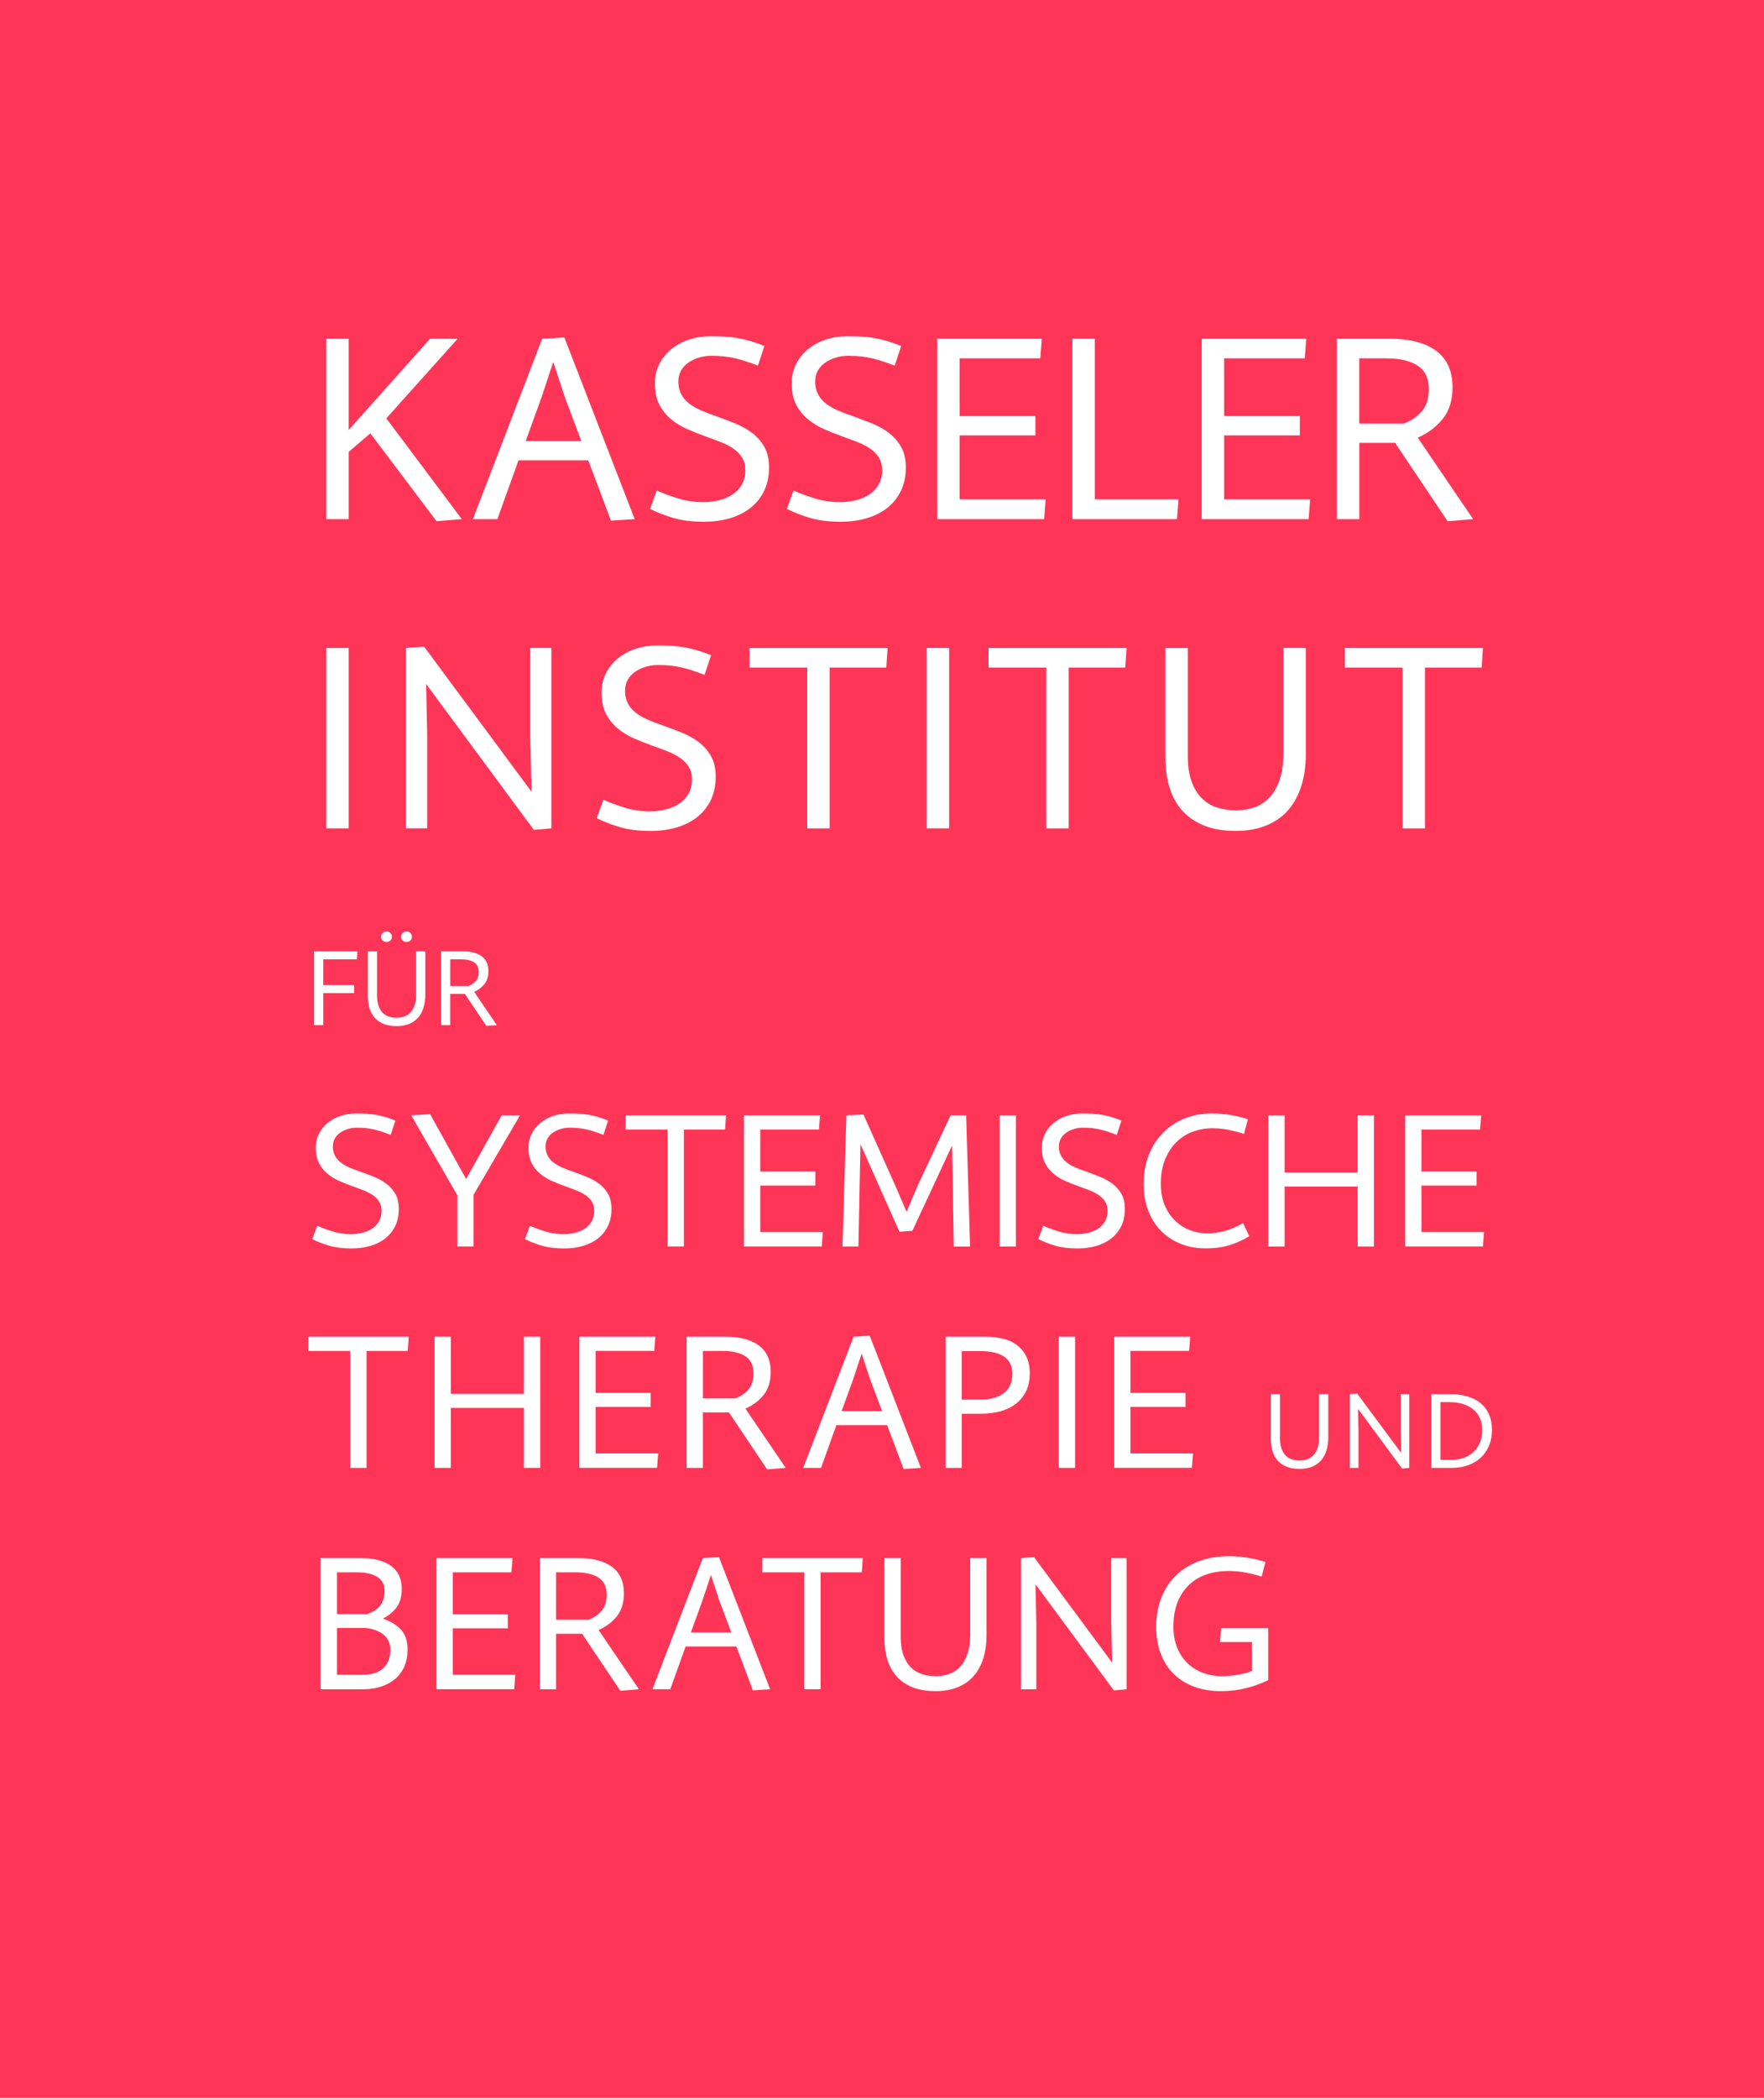 <?xml version="1.0" encoding="UTF-8"?>
<svg xmlns="http://www.w3.org/2000/svg" id="Ebene_2" viewBox="0 0 844.1 1003.37">
  <defs>
    <style>.cls-1{fill:#fff;}.cls-2{fill:#ff3557;}</style>
  </defs>
  <g id="Ebene_1-2">
    <rect class="cls-2" x="0" width="844.1" height="1003.37"></rect>
    <path class="cls-1" d="m156.13,248.3v-86.28h10.72v43.63l38.95-43.63h13.19l-34.14,38.08,36.11,48.19-12.08.99-31.67-42.03-10.35,8.87v32.17h-10.72Z"></path>
    <path class="cls-1" d="m259.45,162.02l10.6-.62,33.65,86.89-11.34.74-10.85-28.84h-33.4l-10.11,28.1h-11.71l33.15-86.28Zm18.73,48.93l-7.89-20.95-5.55-16.89-5.55,16.76-7.64,21.08h26.62Z"></path>
    <path class="cls-1" d="m314.25,234.62c3.12,1.4,6.57,2.67,10.35,3.82,3.78,1.15,7.76,1.73,11.96,1.73,2.63,0,5.15-.31,7.58-.92,2.42-.62,4.56-1.54,6.41-2.77,1.85-1.23,3.33-2.81,4.44-4.74,1.11-1.93,1.66-4.21,1.66-6.84,0-2.38-.51-4.39-1.54-6.04-1.03-1.64-2.4-3.06-4.13-4.25-1.73-1.19-3.74-2.24-6.04-3.14-2.3-.9-4.73-1.81-7.27-2.71-2.96-1.07-5.9-2.24-8.81-3.51-2.92-1.27-5.53-2.88-7.83-4.81-2.3-1.93-4.15-4.25-5.55-6.96-1.4-2.71-2.1-6.08-2.1-10.11,0-3.45.72-6.57,2.16-9.37,1.44-2.79,3.39-5.18,5.85-7.15s5.3-3.47,8.5-4.5c3.2-1.03,6.57-1.54,10.11-1.54,2.46,0,4.76.06,6.9.18,2.14.12,4.23.37,6.29.74,2.05.37,4.11.86,6.16,1.48,2.05.62,4.19,1.38,6.41,2.28l-3.08,9.37c-1.97-.74-3.82-1.4-5.55-1.97-1.73-.57-3.45-1.07-5.18-1.48-1.73-.41-3.51-.72-5.36-.92-1.85-.2-3.92-.31-6.22-.31-2.05,0-4.03.29-5.92.86-1.89.58-3.57,1.38-5.05,2.4-1.48,1.03-2.65,2.3-3.51,3.82-.86,1.52-1.29,3.27-1.29,5.24,0,2.3.45,4.31,1.36,6.04.9,1.73,2.16,3.2,3.76,4.44,1.6,1.23,3.47,2.32,5.61,3.27,2.14.95,4.44,1.83,6.9,2.65,3.2,1.15,6.35,2.34,9.43,3.57s5.83,2.77,8.26,4.62c2.42,1.85,4.38,4.09,5.85,6.72,1.48,2.63,2.22,5.92,2.22,9.86s-.76,7.76-2.28,10.97c-1.52,3.2-3.66,5.92-6.41,8.13-2.75,2.22-6.04,3.9-9.86,5.05-3.82,1.15-8.03,1.73-12.63,1.73-5.67,0-10.58-.62-14.73-1.85-4.15-1.23-7.83-2.67-11.03-4.31l3.2-8.75Z"></path>
    <path class="cls-1" d="m379.71,234.62c3.12,1.4,6.57,2.67,10.35,3.82,3.78,1.15,7.76,1.73,11.96,1.73,2.63,0,5.16-.31,7.58-.92,2.42-.62,4.56-1.54,6.41-2.77,1.85-1.23,3.33-2.81,4.44-4.74,1.11-1.93,1.66-4.21,1.66-6.84,0-2.38-.51-4.39-1.54-6.04-1.03-1.64-2.4-3.06-4.13-4.25-1.73-1.19-3.74-2.24-6.04-3.14-2.3-.9-4.73-1.81-7.27-2.71-2.96-1.07-5.9-2.24-8.81-3.51-2.92-1.27-5.53-2.88-7.83-4.81-2.3-1.93-4.15-4.25-5.55-6.96-1.4-2.71-2.1-6.08-2.1-10.11,0-3.45.72-6.57,2.16-9.37,1.44-2.79,3.39-5.18,5.85-7.15,2.46-1.97,5.3-3.47,8.5-4.5,3.2-1.03,6.57-1.54,10.11-1.54,2.47,0,4.76.06,6.9.18,2.14.12,4.23.37,6.29.74,2.05.37,4.11.86,6.16,1.48,2.05.62,4.19,1.38,6.41,2.28l-3.08,9.37c-1.97-.74-3.82-1.4-5.55-1.97-1.73-.57-3.45-1.07-5.18-1.48-1.73-.41-3.51-.72-5.36-.92-1.85-.2-3.92-.31-6.22-.31-2.05,0-4.03.29-5.92.86-1.89.58-3.57,1.38-5.05,2.4-1.48,1.03-2.65,2.3-3.51,3.82-.86,1.52-1.29,3.27-1.29,5.24,0,2.3.45,4.31,1.36,6.04.9,1.73,2.16,3.2,3.76,4.44,1.6,1.23,3.47,2.32,5.61,3.27,2.14.95,4.44,1.83,6.9,2.65,3.2,1.15,6.35,2.34,9.43,3.57,3.08,1.23,5.83,2.77,8.26,4.62,2.42,1.85,4.38,4.09,5.85,6.72,1.48,2.63,2.22,5.92,2.22,9.86s-.76,7.76-2.28,10.97c-1.52,3.2-3.66,5.92-6.41,8.13-2.75,2.22-6.04,3.9-9.86,5.05-3.82,1.15-8.03,1.73-12.63,1.73-5.67,0-10.58-.62-14.73-1.85-4.15-1.23-7.83-2.67-11.03-4.31l3.2-8.75Z"></path>
    <path class="cls-1" d="m448.49,248.3v-86.28h50.04l-.74,9.37h-38.58v27.61h36.24v9.24h-36.24v30.57h41.17l-.74,9.49h-51.15Z"></path>
    <path class="cls-1" d="m513.16,162.02h10.72v76.79h40.06l-.74,9.49h-50.04v-86.28Z"></path>
    <path class="cls-1" d="m575.04,248.3v-86.28h50.04l-.74,9.37h-38.58v27.61h36.24v9.24h-36.24v30.57h41.17l-.74,9.49h-51.15Z"></path>
    <path class="cls-1" d="m639.71,248.3v-86.28h25.51c9.45,0,16.78,1.93,22,5.79,5.22,3.86,7.83,9.66,7.83,17.38,0,6.25-1.56,11.3-4.68,15.16-3.12,3.86-7.11,6.86-11.96,9l26.5,38.95-12.2.99-25.14-37.47h-17.13v36.48h-10.72Zm10.72-45.73h21.32c3.37-1.23,6.2-3.14,8.5-5.73,2.3-2.59,3.45-6.18,3.45-10.78,0-5.18-1.81-8.91-5.42-11.22-3.62-2.3-8.63-3.45-15.04-3.45h-12.82v31.18Z"></path>
    <path class="cls-1" d="m156.13,309.92h10.72v86.28h-10.72v-86.28Z"></path>
    <path class="cls-1" d="m194.31,309.92l8.63-.62,51.4,69.39-.62-26.38v-42.4h10.11v86.28l-8.38.74-51.52-69.76.49,25.02v44h-10.11v-86.28Z"></path>
    <path class="cls-1" d="m288.72,382.52c3.12,1.4,6.57,2.67,10.35,3.82,3.78,1.15,7.76,1.73,11.96,1.73,2.63,0,5.16-.31,7.58-.92,2.42-.62,4.56-1.54,6.41-2.77,1.85-1.23,3.33-2.81,4.44-4.74,1.11-1.93,1.66-4.21,1.66-6.84,0-2.38-.51-4.39-1.54-6.04-1.03-1.64-2.4-3.06-4.13-4.25-1.73-1.19-3.74-2.24-6.04-3.14-2.3-.9-4.73-1.81-7.27-2.71-2.96-1.07-5.9-2.24-8.81-3.51-2.92-1.27-5.53-2.87-7.83-4.81-2.3-1.93-4.15-4.25-5.55-6.96-1.4-2.71-2.1-6.08-2.1-10.11,0-3.45.72-6.57,2.16-9.37,1.44-2.79,3.39-5.18,5.86-7.15,2.46-1.97,5.3-3.47,8.5-4.5,3.2-1.03,6.57-1.54,10.11-1.54,2.47,0,4.76.06,6.9.18,2.14.12,4.23.37,6.29.74,2.05.37,4.11.86,6.16,1.48,2.05.62,4.19,1.38,6.41,2.28l-3.08,9.37c-1.97-.74-3.82-1.4-5.55-1.97-1.73-.57-3.45-1.07-5.18-1.48-1.73-.41-3.51-.72-5.36-.92-1.85-.2-3.92-.31-6.22-.31-2.05,0-4.03.29-5.92.86-1.89.58-3.57,1.38-5.05,2.4-1.48,1.03-2.65,2.3-3.51,3.82-.86,1.52-1.29,3.27-1.29,5.24,0,2.3.45,4.31,1.36,6.04.9,1.73,2.16,3.2,3.76,4.44,1.6,1.23,3.47,2.32,5.61,3.27,2.14.95,4.44,1.83,6.9,2.65,3.2,1.15,6.35,2.34,9.43,3.57,3.08,1.23,5.83,2.77,8.26,4.62,2.42,1.85,4.38,4.09,5.85,6.72,1.48,2.63,2.22,5.92,2.22,9.86s-.76,7.76-2.28,10.97c-1.52,3.2-3.66,5.92-6.41,8.13-2.75,2.22-6.04,3.9-9.86,5.05-3.82,1.15-8.03,1.73-12.63,1.73-5.67,0-10.58-.62-14.73-1.85-4.15-1.23-7.83-2.67-11.03-4.31l3.2-8.75Z"></path>
    <path class="cls-1" d="m358.66,309.92h66.06l-.62,9.37h-27.12v76.91h-10.72v-76.91h-27.61v-9.37Z"></path>
    <path class="cls-1" d="m443.46,309.92h10.72v86.28h-10.72v-86.28Z"></path>
    <path class="cls-1" d="m473.04,309.92h66.06l-.62,9.37h-27.12v76.91h-10.72v-76.91h-27.61v-9.37Z"></path>
    <path class="cls-1" d="m557.67,362.55v-52.63h10.72v51.77c0,4.77.59,8.79,1.79,12.08,1.19,3.29,2.81,5.96,4.87,8.01,2.05,2.05,4.48,3.53,7.27,4.44,2.79.9,5.83,1.36,9.12,1.36s6.18-.49,8.94-1.48c2.75-.99,5.16-2.59,7.21-4.81,2.05-2.22,3.66-5.07,4.81-8.57,1.15-3.49,1.73-7.74,1.73-12.76v-50.04h10.72v50.9c0,5.42-.7,10.4-2.09,14.91-1.4,4.52-3.47,8.38-6.22,11.59-2.75,3.2-6.25,5.69-10.48,7.46-4.23,1.77-9.18,2.65-14.85,2.65s-10.6-.82-14.79-2.47c-4.19-1.64-7.68-3.98-10.48-7.03-2.79-3.04-4.87-6.72-6.22-11.03-1.36-4.31-2.03-9.1-2.03-14.36Z"></path>
    <path class="cls-1" d="m643.54,309.92h66.06l-.62,9.37h-27.12v76.91h-10.72v-76.91h-27.61v-9.37Z"></path>
    <path class="cls-1" d="m150.3,490.32v-35.29h20.72l-.25,3.83h-16.08v12.35h14.77v3.78h-14.77v15.33h-4.39Z"></path>
    <path class="cls-1" d="m176.03,476.55v-21.53h4.39v21.18c0,1.95.24,3.6.73,4.94.49,1.34,1.15,2.44,1.99,3.28.84.84,1.83,1.45,2.97,1.81,1.14.37,2.39.55,3.73.55s2.53-.2,3.66-.61c1.13-.4,2.11-1.06,2.95-1.97.84-.91,1.5-2.07,1.97-3.5.47-1.43.71-3.17.71-5.22v-20.47h4.39v20.82c0,2.22-.29,4.25-.86,6.1-.57,1.85-1.42,3.43-2.55,4.74-1.13,1.31-2.55,2.33-4.29,3.05-1.73.72-3.76,1.08-6.08,1.08s-4.34-.34-6.05-1.01c-1.71-.67-3.14-1.63-4.29-2.87-1.14-1.24-1.99-2.75-2.55-4.51-.55-1.76-.83-3.72-.83-5.87Zm6.35-28.44c0-.81.24-1.44.73-1.89.49-.45,1.13-.68,1.94-.68.64,0,1.21.22,1.71.66.5.44.76,1.03.76,1.76,0,.84-.24,1.48-.73,1.92-.49.44-1.13.66-1.94.66-.64,0-1.21-.21-1.71-.63s-.76-1.02-.76-1.79Zm12.25-2.57c.64,0,1.21.22,1.71.66.5.44.76,1.03.76,1.76,0,.84-.24,1.48-.73,1.92-.49.44-1.13.66-1.94.66-.64,0-1.21-.21-1.71-.63-.5-.42-.76-1.02-.76-1.79s.24-1.44.73-1.89c.49-.45,1.13-.68,1.94-.68Z"></path>
    <path class="cls-1" d="m211.07,490.32v-35.29h10.44c3.86,0,6.87.79,9,2.37,2.13,1.58,3.2,3.95,3.2,7.11,0,2.55-.64,4.62-1.92,6.2-1.28,1.58-2.91,2.81-4.89,3.68l10.84,15.93-4.99.4-10.29-15.33h-7.01v14.92h-4.39Zm4.39-18.71h8.72c1.38-.5,2.54-1.29,3.48-2.34.94-1.06,1.41-2.53,1.41-4.41,0-2.12-.74-3.65-2.22-4.59-1.48-.94-3.53-1.41-6.15-1.41h-5.24v12.76Z"></path>
    <path class="cls-1" d="m151.73,586.25c2.27,1.02,4.78,1.94,7.53,2.78,2.75.84,5.65,1.25,8.7,1.25,1.91,0,3.75-.22,5.51-.67,1.76-.45,3.32-1.12,4.66-2.02,1.34-.9,2.42-2.05,3.23-3.45.81-1.4,1.21-3.06,1.21-4.98,0-1.73-.37-3.2-1.12-4.39-.75-1.19-1.75-2.23-3-3.09-1.25-.87-2.72-1.63-4.39-2.29-1.67-.66-3.44-1.31-5.29-1.97-2.15-.78-4.29-1.63-6.41-2.55-2.12-.93-4.02-2.09-5.69-3.5-1.67-1.4-3.02-3.09-4.03-5.06-1.02-1.97-1.52-4.42-1.52-7.35,0-2.51.52-4.78,1.57-6.81,1.04-2.03,2.47-3.76,4.26-5.2,1.79-1.43,3.85-2.52,6.18-3.27,2.33-.75,4.78-1.12,7.35-1.12,1.79,0,3.46.04,5.02.13,1.55.09,3.08.27,4.57.54,1.49.27,2.99.63,4.48,1.08,1.49.45,3.05,1,4.66,1.66l-2.24,6.81c-1.43-.54-2.78-1.02-4.03-1.43-1.25-.42-2.51-.78-3.76-1.08-1.26-.3-2.55-.52-3.9-.67-1.34-.15-2.85-.22-4.53-.22-1.49,0-2.93.21-4.3.63-1.38.42-2.6,1-3.68,1.75-1.08.75-1.93,1.67-2.55,2.78-.63,1.11-.94,2.38-.94,3.81,0,1.67.33,3.14.99,4.39.66,1.26,1.57,2.33,2.73,3.23,1.17.9,2.52,1.69,4.08,2.38,1.55.69,3.23,1.33,5.02,1.93,2.33.84,4.62,1.7,6.86,2.6,2.24.9,4.24,2.02,6.01,3.36,1.76,1.34,3.18,2.97,4.26,4.89,1.08,1.91,1.61,4.3,1.61,7.17s-.55,5.65-1.66,7.98c-1.11,2.33-2.66,4.3-4.66,5.92-2,1.61-4.39,2.84-7.17,3.67-2.78.84-5.84,1.26-9.19,1.26-4.12,0-7.69-.45-10.71-1.34-3.02-.9-5.69-1.94-8.02-3.14l2.33-6.36Z"></path>
    <path class="cls-1" d="m218.82,571.64l-22.05-38.19,9.05-.54,17.21,31.01,17.03-30.48h8.78l-22.23,38.01v24.74h-7.8v-24.56Z"></path>
    <path class="cls-1" d="m253.51,586.25c2.27,1.02,4.78,1.94,7.53,2.78,2.75.84,5.65,1.25,8.7,1.25,1.91,0,3.75-.22,5.51-.67,1.76-.45,3.32-1.12,4.66-2.02,1.34-.9,2.42-2.05,3.23-3.45.81-1.4,1.21-3.06,1.21-4.98,0-1.73-.37-3.2-1.12-4.39-.75-1.19-1.75-2.23-3-3.09-1.25-.87-2.72-1.63-4.39-2.29-1.67-.66-3.44-1.31-5.29-1.97-2.15-.78-4.29-1.63-6.41-2.55-2.12-.93-4.02-2.09-5.69-3.5-1.67-1.4-3.02-3.09-4.03-5.06-1.02-1.97-1.52-4.42-1.52-7.35,0-2.51.52-4.78,1.57-6.81,1.04-2.03,2.47-3.76,4.26-5.2,1.79-1.43,3.85-2.52,6.18-3.27,2.33-.75,4.78-1.12,7.35-1.12,1.79,0,3.46.04,5.02.13,1.55.09,3.08.27,4.57.54,1.49.27,2.99.63,4.48,1.08,1.49.45,3.05,1,4.66,1.66l-2.24,6.81c-1.43-.54-2.78-1.02-4.03-1.43-1.25-.42-2.51-.78-3.76-1.08-1.26-.3-2.55-.52-3.9-.67-1.34-.15-2.85-.22-4.53-.22-1.49,0-2.93.21-4.3.63-1.38.42-2.6,1-3.68,1.75-1.08.75-1.93,1.67-2.55,2.78-.63,1.11-.94,2.38-.94,3.81,0,1.67.33,3.14.99,4.39.66,1.26,1.57,2.33,2.73,3.23s2.52,1.69,4.08,2.38c1.55.69,3.23,1.33,5.02,1.93,2.33.84,4.62,1.7,6.86,2.6,2.24.9,4.24,2.02,6.01,3.36,1.76,1.34,3.18,2.97,4.26,4.89,1.08,1.91,1.61,4.3,1.61,7.17s-.55,5.65-1.66,7.98c-1.11,2.33-2.66,4.3-4.66,5.92-2,1.61-4.39,2.84-7.17,3.67-2.78.84-5.84,1.26-9.19,1.26-4.12,0-7.69-.45-10.71-1.34-3.02-.9-5.69-1.94-8.02-3.14l2.33-6.36Z"></path>
    <path class="cls-1" d="m299.36,533.45h48.05l-.45,6.81h-19.72v55.93h-7.8v-55.93h-20.08v-6.81Z"></path>
    <path class="cls-1" d="m356.01,596.2v-62.75h36.39l-.54,6.81h-28.06v20.08h26.35v6.72h-26.35v22.23h29.94l-.54,6.9h-37.2Z"></path>
    <path class="cls-1" d="m405.02,533.45l8.16-.36,15.42,34.42,5.2,12.1,5.2-12.28,15.87-33.88h7.44l1.88,62.75h-7.8l-.81-48.31-19,40.79-6.19.45-18.64-41.86-.99,48.94h-7.62l1.88-62.75Z"></path>
    <path class="cls-1" d="m478.32,533.45h7.8v62.75h-7.8v-62.75Z"></path>
    <path class="cls-1" d="m499.16,586.25c2.27,1.02,4.78,1.94,7.53,2.78,2.75.84,5.65,1.25,8.69,1.25,1.91,0,3.75-.22,5.51-.67,1.76-.45,3.32-1.12,4.66-2.02,1.34-.9,2.42-2.05,3.23-3.45.81-1.4,1.21-3.06,1.21-4.98,0-1.73-.37-3.2-1.12-4.39-.75-1.19-1.75-2.23-3-3.09-1.25-.87-2.72-1.63-4.39-2.29-1.67-.66-3.44-1.31-5.29-1.97-2.15-.78-4.29-1.63-6.41-2.55-2.12-.93-4.02-2.09-5.69-3.5-1.67-1.4-3.02-3.09-4.03-5.06-1.02-1.97-1.52-4.42-1.52-7.35,0-2.51.52-4.78,1.57-6.81,1.04-2.03,2.46-3.76,4.26-5.2,1.79-1.43,3.85-2.52,6.18-3.27,2.33-.75,4.78-1.12,7.35-1.12,1.79,0,3.46.04,5.02.13,1.55.09,3.08.27,4.57.54,1.49.27,2.99.63,4.48,1.08,1.49.45,3.05,1,4.66,1.66l-2.24,6.81c-1.43-.54-2.78-1.02-4.03-1.43-1.25-.42-2.51-.78-3.76-1.08-1.26-.3-2.55-.52-3.9-.67-1.34-.15-2.85-.22-4.53-.22-1.49,0-2.93.21-4.3.63-1.38.42-2.6,1-3.67,1.75-1.08.75-1.93,1.67-2.55,2.78-.63,1.11-.94,2.38-.94,3.81,0,1.67.33,3.14.99,4.39.66,1.26,1.57,2.33,2.73,3.23s2.52,1.69,4.08,2.38c1.55.69,3.23,1.33,5.02,1.93,2.33.84,4.62,1.7,6.86,2.6,2.24.9,4.24,2.02,6.01,3.36,1.76,1.34,3.18,2.97,4.26,4.89,1.08,1.91,1.61,4.3,1.61,7.17s-.55,5.65-1.66,7.98c-1.11,2.33-2.66,4.3-4.66,5.92-2,1.61-4.39,2.84-7.17,3.67-2.78.84-5.84,1.26-9.19,1.26-4.12,0-7.69-.45-10.71-1.34-3.02-.9-5.69-1.94-8.02-3.14l2.33-6.36Z"></path>
    <path class="cls-1" d="m579.76,532.56c3.41,0,6.59.27,9.55.81,2.96.54,5.57,1.2,7.84,1.97l-1.88,6.99c-2.21-.72-4.59-1.34-7.13-1.88-2.54-.54-5.24-.81-8.11-.81-3.17,0-6.23.54-9.19,1.61-2.96,1.08-5.57,2.72-7.84,4.93-2.27,2.21-4.09,4.99-5.47,8.34-1.38,3.35-2.06,7.26-2.06,11.74,0,3.82.61,7.2,1.84,10.13,1.22,2.93,2.87,5.39,4.93,7.39,2.06,2,4.42,3.53,7.08,4.57,2.66,1.05,5.42,1.57,8.29,1.57,5.86,0,11.59-1.64,17.21-4.93l2.96,6.27c-2.87,1.79-5.98,3.21-9.32,4.26-3.35,1.04-7.2,1.57-11.56,1.57s-8.46-.75-12.1-2.24c-3.65-1.49-6.77-3.59-9.37-6.27-2.6-2.69-4.62-5.93-6.05-9.73-1.43-3.79-2.15-7.96-2.15-12.5,0-5.2.84-9.87,2.51-14.03,1.67-4.15,3.96-7.69,6.86-10.62,2.9-2.93,6.33-5.18,10.31-6.77,3.97-1.58,8.26-2.38,12.86-2.38Z"></path>
    <path class="cls-1" d="m606.89,596.2v-62.75h7.8v27.34h34.96v-27.34h7.8v62.75h-7.8v-28.68h-34.96v28.68h-7.8Z"></path>
    <path class="cls-1" d="m672.4,596.2v-62.75h36.39l-.54,6.81h-28.06v20.08h26.35v6.72h-26.35v22.23h29.94l-.54,6.9h-37.2Z"></path>
    <path class="cls-1" d="m147.52,639.34h48.05l-.45,6.81h-19.72v55.93h-7.8v-55.93h-20.08v-6.81Z"></path>
    <path class="cls-1" d="m207.94,702.08v-62.75h7.8v27.34h34.96v-27.34h7.8v62.75h-7.8v-28.68h-34.96v28.68h-7.8Z"></path>
    <path class="cls-1" d="m277.22,702.08v-62.75h36.39l-.54,6.81h-28.06v20.08h26.35v6.72h-26.35v22.23h29.94l-.54,6.9h-37.2Z"></path>
    <path class="cls-1" d="m328.56,702.08v-62.75h18.55c6.87,0,12.2,1.4,16,4.21,3.79,2.81,5.69,7.02,5.69,12.64,0,4.54-1.14,8.22-3.41,11.03-2.27,2.81-5.17,4.99-8.7,6.54l19.27,28.33-8.87.72-18.29-27.25h-12.46v26.53h-7.8Zm7.8-33.25h15.51c2.45-.9,4.51-2.29,6.18-4.17,1.67-1.88,2.51-4.5,2.51-7.84,0-3.76-1.32-6.48-3.94-8.16-2.63-1.67-6.27-2.51-10.94-2.51h-9.32v22.68Z"></path>
    <path class="cls-1" d="m408.47,639.34l7.71-.45,24.47,63.19-8.25.54-7.89-20.98h-24.29l-7.35,20.44h-8.52l24.11-62.75Zm13.62,35.59l-5.74-15.24-4.03-12.28-4.03,12.19-5.56,15.33h19.36Z"></path>
    <path class="cls-1" d="m452.51,639.34h18.91c2.93,0,5.69.3,8.29.9,2.6.6,4.85,1.6,6.77,3,1.91,1.4,3.44,3.23,4.57,5.47,1.13,2.24,1.7,4.97,1.7,8.2,0,5.98-2.06,10.68-6.18,14.12-4.12,3.44-9.89,5.15-17.3,5.15h-9.05v25.91h-7.71v-62.75Zm7.71,6.9v23.22h8.78c4.6,0,8.32-1,11.16-3,2.84-2,4.26-5.15,4.26-9.46,0-1.97-.37-3.64-1.12-5.02-.75-1.37-1.79-2.48-3.14-3.32-1.34-.84-2.94-1.45-4.8-1.84-1.85-.39-3.92-.58-6.19-.58h-8.96Z"></path>
    <path class="cls-1" d="m506.63,639.34h7.8v62.75h-7.8v-62.75Z"></path>
    <path class="cls-1" d="m533.14,702.08v-62.75h36.39l-.54,6.81h-28.06v20.08h26.35v6.72h-26.35v22.23h29.94l-.54,6.9h-37.2Z"></path>
    <path class="cls-1" d="m608.11,688.32v-21.53h4.39v21.18c0,1.95.24,3.6.73,4.94.49,1.34,1.15,2.44,1.99,3.28.84.84,1.83,1.45,2.97,1.81,1.14.37,2.39.55,3.73.55s2.53-.2,3.66-.61c1.13-.4,2.11-1.06,2.95-1.97.84-.91,1.5-2.07,1.97-3.5.47-1.43.71-3.17.71-5.22v-20.47h4.39v20.82c0,2.22-.29,4.25-.86,6.1-.57,1.85-1.42,3.43-2.55,4.74-1.13,1.31-2.55,2.33-4.29,3.05-1.73.72-3.76,1.08-6.08,1.08s-4.34-.34-6.05-1.01c-1.71-.67-3.14-1.63-4.29-2.87-1.14-1.24-1.99-2.75-2.55-4.51-.55-1.76-.83-3.72-.83-5.87Z"></path>
    <path class="cls-1" d="m645.91,666.79l3.53-.25,21.03,28.39-.25-10.79v-17.34h4.13v35.29l-3.43.3-21.08-28.54.2,10.24v18h-4.13v-35.29Z"></path>
    <path class="cls-1" d="m684.88,666.79h8.82c3.16,0,5.99.37,8.5,1.11,2.5.74,4.62,1.83,6.35,3.28,1.73,1.45,3.06,3.24,3.98,5.37.92,2.14,1.39,4.6,1.39,7.39s-.47,5.3-1.41,7.54c-.94,2.24-2.26,4.14-3.96,5.72-1.7,1.58-3.73,2.79-6.1,3.63-2.37.84-4.97,1.26-7.79,1.26h-9.78v-35.29Zm4.39,3.83v27.63h5.24c2.32,0,4.39-.36,6.2-1.08,1.82-.72,3.36-1.71,4.64-2.97,1.28-1.26,2.25-2.76,2.92-4.49.67-1.73,1.01-3.62,1.01-5.67s-.35-3.95-1.06-5.6c-.71-1.65-1.74-3.05-3.1-4.21-1.36-1.16-3.02-2.05-4.97-2.67-1.95-.62-4.17-.93-6.66-.93h-4.24Z"></path>
    <path class="cls-1" d="m172.35,745.22c6.51,0,11.46,1.26,14.83,3.77,3.38,2.51,5.06,6.18,5.06,11.03,0,3.71-.85,6.66-2.55,8.87-1.7,2.21-3.78,3.91-6.23,5.11v.27c3.52,1.2,6.33,2.93,8.43,5.2,2.09,2.27,3.14,5.44,3.14,9.5,0,2.99-.51,5.66-1.52,8.02-1.02,2.36-2.47,4.35-4.35,5.96-1.88,1.61-4.12,2.85-6.72,3.72-2.6.87-5.48,1.3-8.65,1.3h-20.35v-62.75h18.91Zm3.32,26.8c2.87-1.02,4.97-2.41,6.32-4.17,1.34-1.76,2.02-4.08,2.02-6.95,0-3.05-1.18-5.29-3.54-6.72-2.36-1.43-5.6-2.15-9.73-2.15h-9.5v19.99h14.43Zm-14.43,6.63v22.41h11.83c4.66,0,8.11-1.06,10.35-3.18,2.24-2.12,3.36-5.06,3.36-8.83,0-1.61-.3-3.03-.9-4.26-.6-1.22-1.43-2.26-2.51-3.09-1.08-.84-2.33-1.51-3.77-2.02-1.43-.51-2.96-.85-4.57-1.03h-13.8Z"></path>
    <path class="cls-1" d="m208.85,807.97v-62.75h36.39l-.54,6.81h-28.06v20.08h26.35v6.72h-26.35v22.23h29.94l-.54,6.9h-37.2Z"></path>
    <path class="cls-1" d="m258.3,807.97v-62.75h18.56c6.87,0,12.2,1.4,16,4.21,3.79,2.81,5.69,7.02,5.69,12.64,0,4.54-1.14,8.22-3.41,11.03-2.27,2.81-5.17,4.99-8.7,6.54l19.27,28.33-8.87.72-18.29-27.25h-12.46v26.53h-7.8Zm7.8-33.25h15.51c2.45-.9,4.51-2.29,6.18-4.17,1.67-1.88,2.51-4.5,2.51-7.84,0-3.76-1.32-6.48-3.94-8.16-2.63-1.67-6.27-2.51-10.94-2.51h-9.32v22.68Z"></path>
    <path class="cls-1" d="m336.33,745.22l7.71-.45,24.47,63.19-8.25.54-7.89-20.98h-24.29l-7.35,20.44h-8.52l24.11-62.75Zm13.62,35.59l-5.74-15.24-4.03-12.28-4.03,12.19-5.56,15.33h19.36Z"></path>
    <path class="cls-1" d="m364.78,745.22h48.05l-.45,6.81h-19.72v55.93h-7.8v-55.93h-20.08v-6.81Z"></path>
    <path class="cls-1" d="m423.2,783.5v-38.28h7.8v37.65c0,3.47.43,6.4,1.3,8.78.87,2.39,2.05,4.33,3.54,5.83,1.49,1.49,3.26,2.57,5.29,3.23,2.03.66,4.24.99,6.63.99s4.5-.36,6.5-1.08c2-.72,3.75-1.88,5.24-3.5,1.49-1.61,2.66-3.69,3.5-6.23.84-2.54,1.26-5.63,1.26-9.28v-36.39h7.8v37.02c0,3.94-.51,7.56-1.52,10.85-1.02,3.29-2.52,6.1-4.53,8.43-2,2.33-4.54,4.14-7.62,5.42-3.08,1.28-6.68,1.93-10.8,1.93s-7.71-.6-10.76-1.79c-3.05-1.19-5.59-2.9-7.62-5.11-2.03-2.21-3.54-4.88-4.53-8.02-.99-3.14-1.48-6.62-1.48-10.44Z"></path>
    <path class="cls-1" d="m488.52,745.22l6.28-.45,37.38,50.47-.45-19.18v-30.84h7.35v62.75l-6.09.54-37.47-50.73.36,18.2v32h-7.35v-62.75Z"></path>
    <path class="cls-1" d="m587.76,744.32c3.41,0,6.65.27,9.73.81,3.08.54,5.75,1.2,8.02,1.97l-1.79,6.99c-2.15-.72-4.6-1.34-7.35-1.88-2.75-.54-5.56-.81-8.43-.81-3.71,0-7.17.52-10.4,1.57-3.23,1.05-6.02,2.68-8.38,4.89-2.36,2.21-4.23,4.97-5.6,8.29-1.38,3.32-2.06,7.28-2.06,11.88,0,3.88.63,7.3,1.88,10.26,1.26,2.96,2.94,5.42,5.06,7.4,2.12,1.97,4.57,3.47,7.35,4.48,2.78,1.02,5.66,1.52,8.65,1.52s5.62-.24,8.25-.72c2.63-.48,4.78-1.08,6.45-1.79v-13.8h-15.33l.54-6.63h22.5v24.83c-3.05,1.55-6.51,2.82-10.4,3.81-3.88.99-7.98,1.48-12.28,1.48-4.72,0-8.99-.72-12.82-2.15-3.83-1.43-7.08-3.48-9.77-6.14-2.69-2.66-4.75-5.89-6.18-9.68-1.43-3.79-2.15-8.05-2.15-12.77,0-5.2.84-9.89,2.51-14.07,1.67-4.18,4.02-7.72,7.04-10.62,3.02-2.9,6.65-5.14,10.89-6.72,4.24-1.58,8.93-2.38,14.07-2.38Z"></path>
  </g>
</svg>
